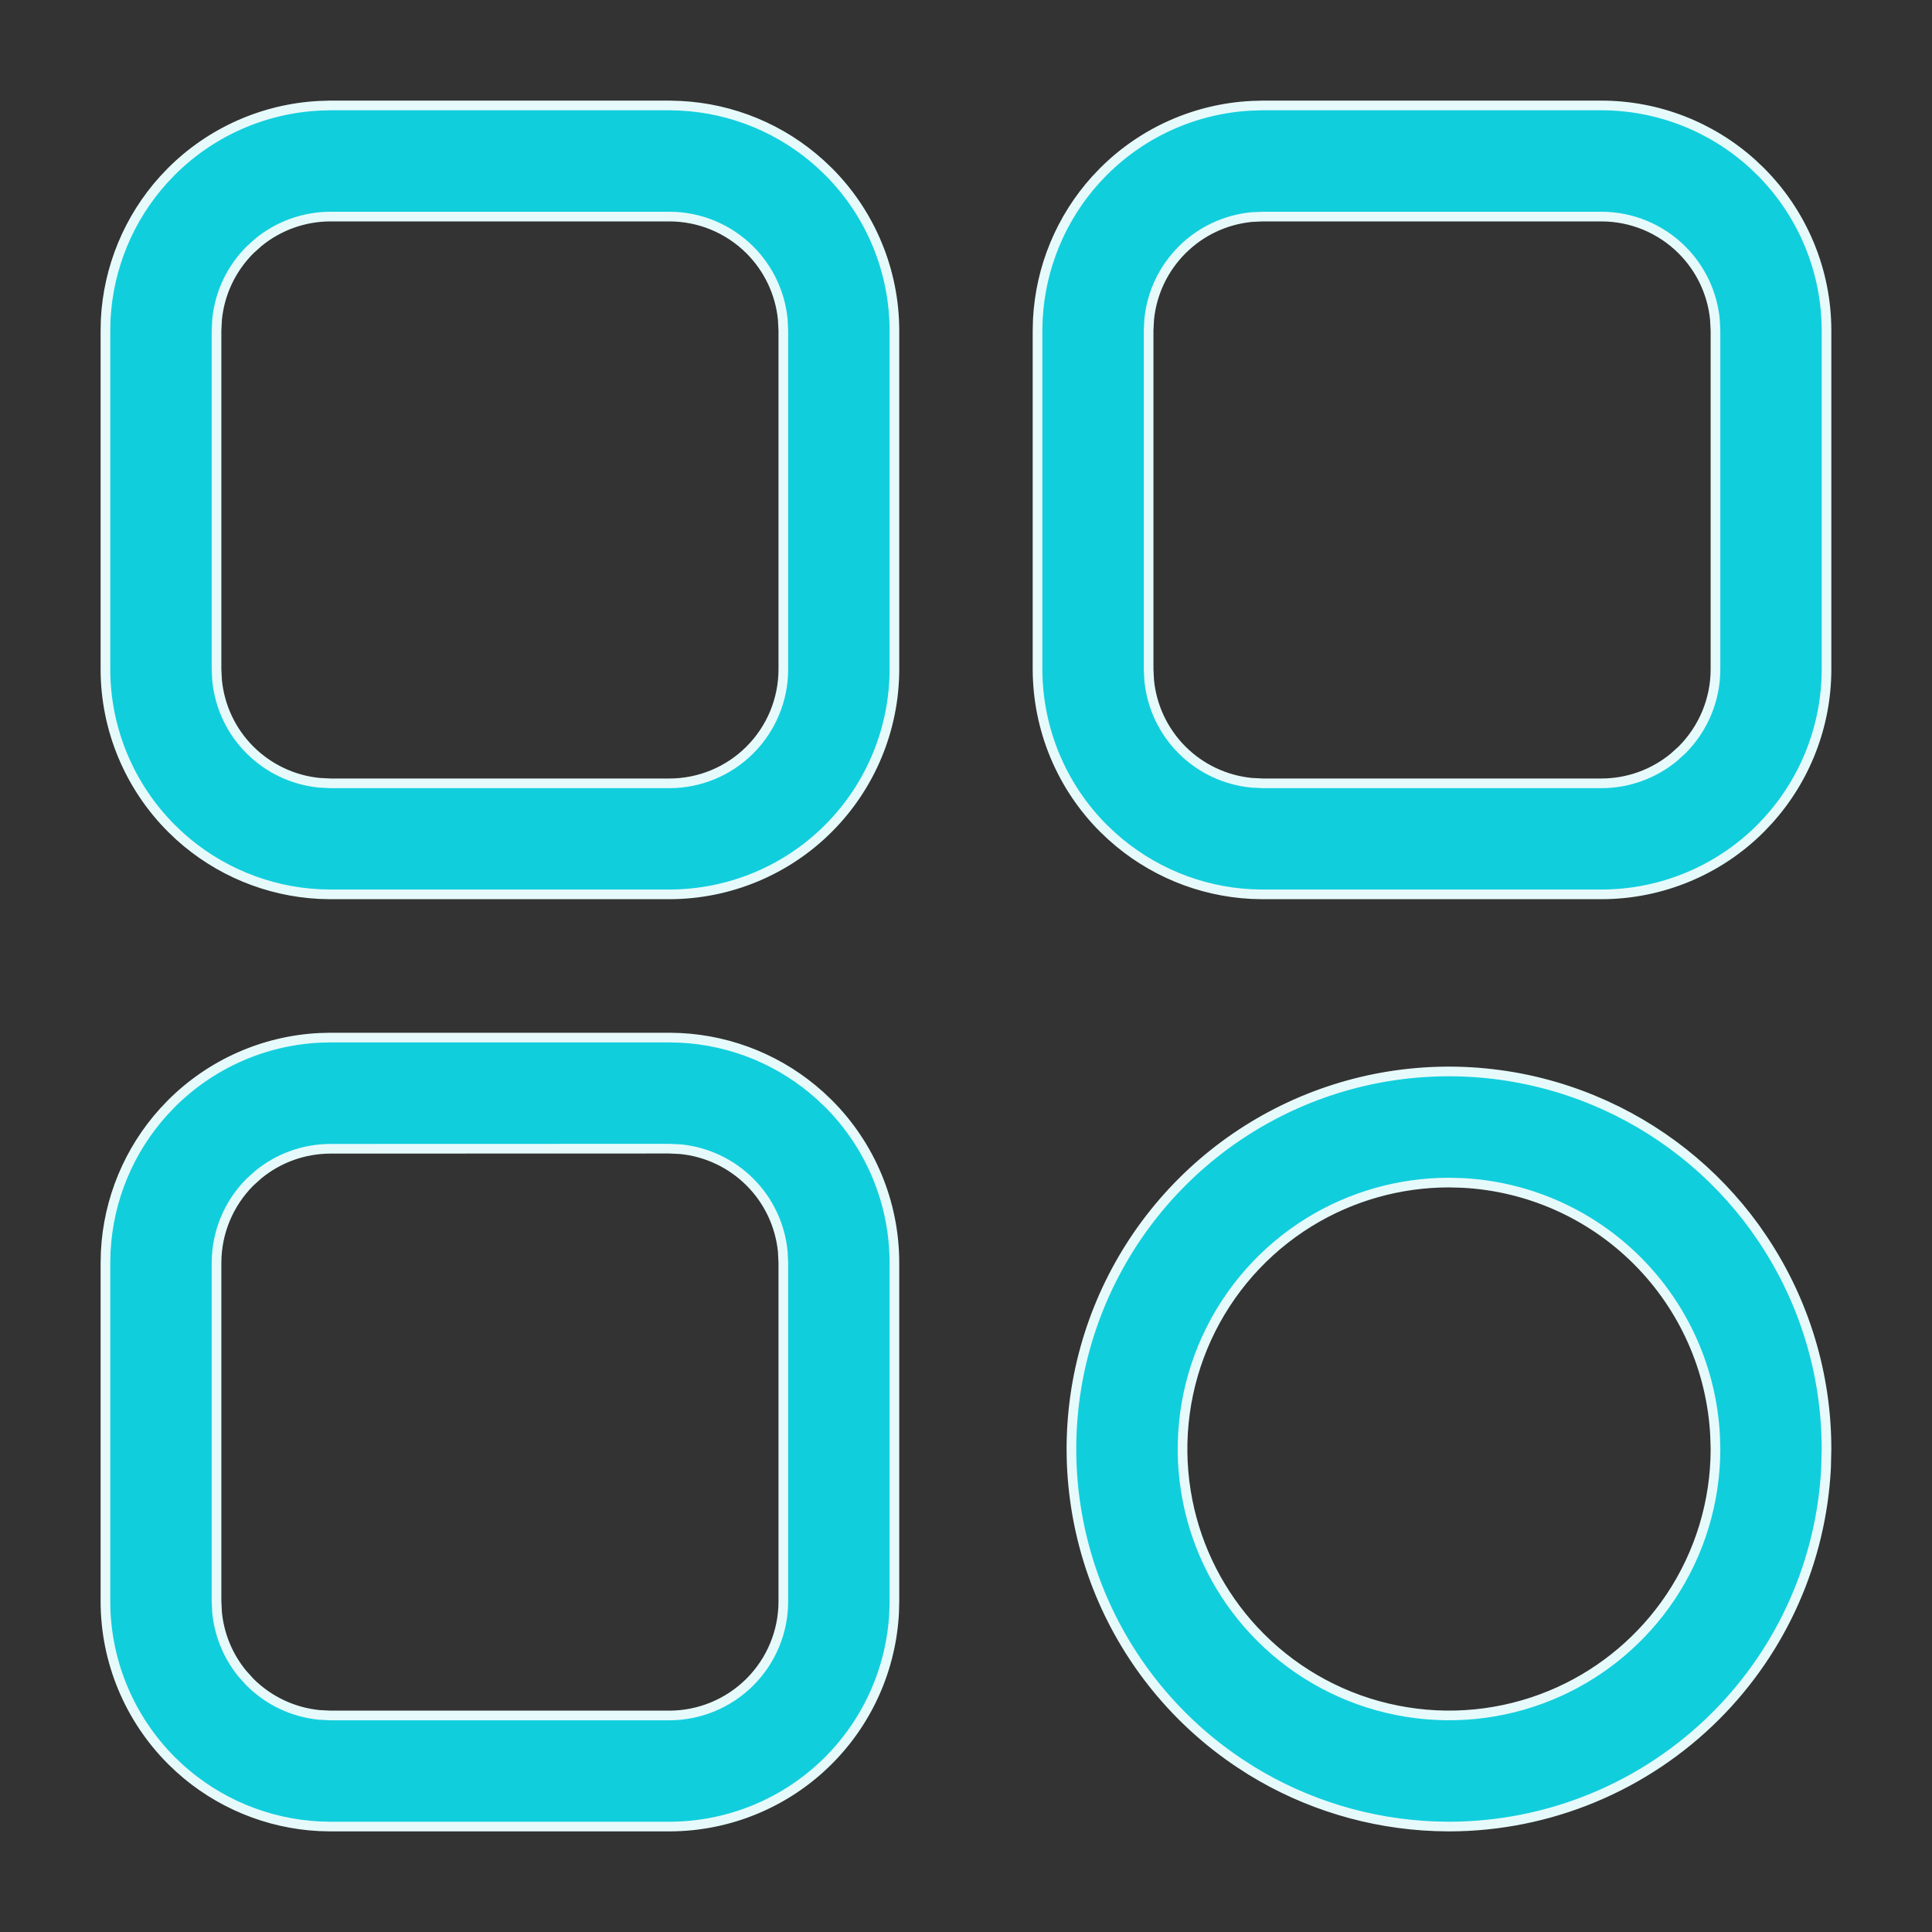 <svg width="40" height="40" viewBox="0 0 40 40" fill="none" xmlns="http://www.w3.org/2000/svg">
<rect x="0" y="0" width="40" height="40" fill="#333333" stroke="none"/>
<path d="M6.842 21.482H13.857L14.089 21.488C15.163 21.542 16.186 21.966 16.983 22.688L17.151 22.847C18.025 23.72 18.516 24.905 18.518 26.14V33.157L18.512 33.388C18.453 34.539 17.97 35.632 17.151 36.451C16.278 37.324 15.093 37.816 13.857 37.817H6.842L6.61 37.811C5.536 37.756 4.514 37.332 3.717 36.61L3.55 36.451C2.677 35.577 2.184 34.393 2.183 33.159V26.142L2.189 25.91C2.244 24.836 2.668 23.813 3.39 23.016L3.549 22.849C4.368 22.03 5.459 21.546 6.61 21.488L6.842 21.482ZM28.475 22.333C29.991 22.032 31.563 22.187 32.991 22.779C34.33 23.333 35.487 24.248 36.334 25.419L36.499 25.658C37.358 26.943 37.816 28.454 37.816 30L37.807 30.387C37.709 32.319 36.898 34.151 35.524 35.525C34.059 36.99 32.072 37.815 30 37.817L29.71 37.811C28.362 37.761 27.049 37.363 25.9 36.656L25.657 36.499C24.372 35.641 23.37 34.42 22.778 32.992C22.187 31.563 22.031 29.991 22.333 28.475C22.635 26.959 23.38 25.566 24.473 24.473C25.566 23.38 26.958 22.635 28.475 22.333ZM13.858 23.782L6.842 23.784H6.841C6.294 23.785 5.768 23.975 5.349 24.318L5.176 24.474C4.734 24.916 4.485 25.515 4.483 26.14V33.157L4.495 33.39C4.541 33.853 4.723 34.292 5.018 34.652L5.174 34.825C5.561 35.212 6.068 35.451 6.608 35.505L6.841 35.517H13.858C14.484 35.516 15.083 35.267 15.525 34.826C15.968 34.383 16.217 33.784 16.218 33.159V26.142L16.206 25.909C16.152 25.368 15.914 24.86 15.526 24.473C15.139 24.086 14.631 23.847 14.091 23.793L13.858 23.782ZM30 24.484C28.977 24.484 27.975 24.768 27.106 25.303L26.935 25.413C26.027 26.02 25.321 26.881 24.903 27.889C24.486 28.897 24.376 30.006 24.589 31.076C24.788 32.08 25.263 33.007 25.957 33.754L26.099 33.901C26.87 34.672 27.854 35.198 28.924 35.41C29.994 35.623 31.103 35.514 32.11 35.097C33.055 34.706 33.872 34.059 34.47 33.233L34.587 33.065C35.193 32.158 35.517 31.091 35.517 30L35.509 29.727C35.44 28.364 34.868 27.071 33.898 26.101C32.929 25.132 31.636 24.56 30.273 24.491L30 24.484ZM6.842 2.183H13.857L14.089 2.19C15.163 2.244 16.186 2.668 16.983 3.39L17.151 3.549C18.025 4.422 18.516 5.607 18.518 6.842V13.859C18.516 15.094 18.025 16.278 17.151 17.152C16.278 18.025 15.093 18.516 13.857 18.517H6.842L6.61 18.511C5.537 18.456 4.515 18.032 3.718 17.311L3.551 17.152C2.678 16.279 2.185 15.096 2.183 13.862V6.845L2.188 6.614C2.243 5.539 2.667 4.516 3.389 3.718L3.548 3.551C4.367 2.732 5.459 2.249 6.61 2.19L6.842 2.183ZM26.142 2.183H33.158C34.316 2.185 35.428 2.617 36.282 3.39L36.45 3.55C37.323 4.423 37.815 5.607 37.816 6.842V13.859C37.815 15.017 37.383 16.129 36.609 16.984L36.45 17.152C35.577 18.025 34.393 18.515 33.158 18.517H26.142L25.91 18.511C24.836 18.457 23.814 18.032 23.017 17.311L22.849 17.152C21.975 16.279 21.484 15.095 21.481 13.86V6.843L21.487 6.613C21.542 5.538 21.966 4.515 22.689 3.717L22.848 3.55C23.667 2.731 24.759 2.248 25.91 2.19L26.142 2.183ZM6.841 4.484C6.294 4.485 5.767 4.675 5.348 5.019L5.175 5.175C4.788 5.562 4.549 6.069 4.495 6.609L4.483 6.841V13.859L4.495 14.091C4.549 14.631 4.787 15.139 5.174 15.526C5.561 15.913 6.069 16.152 6.608 16.206L6.841 16.218H13.858C14.484 16.218 15.083 15.97 15.525 15.528C15.968 15.086 16.217 14.485 16.218 13.86V6.843L16.206 6.61C16.152 6.07 15.913 5.562 15.526 5.175C15.084 4.733 14.484 4.484 13.858 4.484H6.841ZM25.908 4.495C25.368 4.549 24.861 4.787 24.474 5.174C24.086 5.561 23.847 6.069 23.793 6.609L23.781 6.841V13.859L23.793 14.091C23.847 14.631 24.085 15.139 24.473 15.527C24.86 15.914 25.368 16.152 25.908 16.206L26.142 16.218H33.158C33.705 16.217 34.232 16.027 34.651 15.683L34.824 15.527C35.266 15.085 35.516 14.485 35.517 13.86V6.843L35.505 6.61C35.451 6.07 35.212 5.563 34.825 5.176C34.383 4.734 33.784 4.485 33.158 4.484H26.142L25.908 4.495Z" fill="#11CEDD" stroke="#E7FAFB" stroke-width="0.2"/>
</svg>

